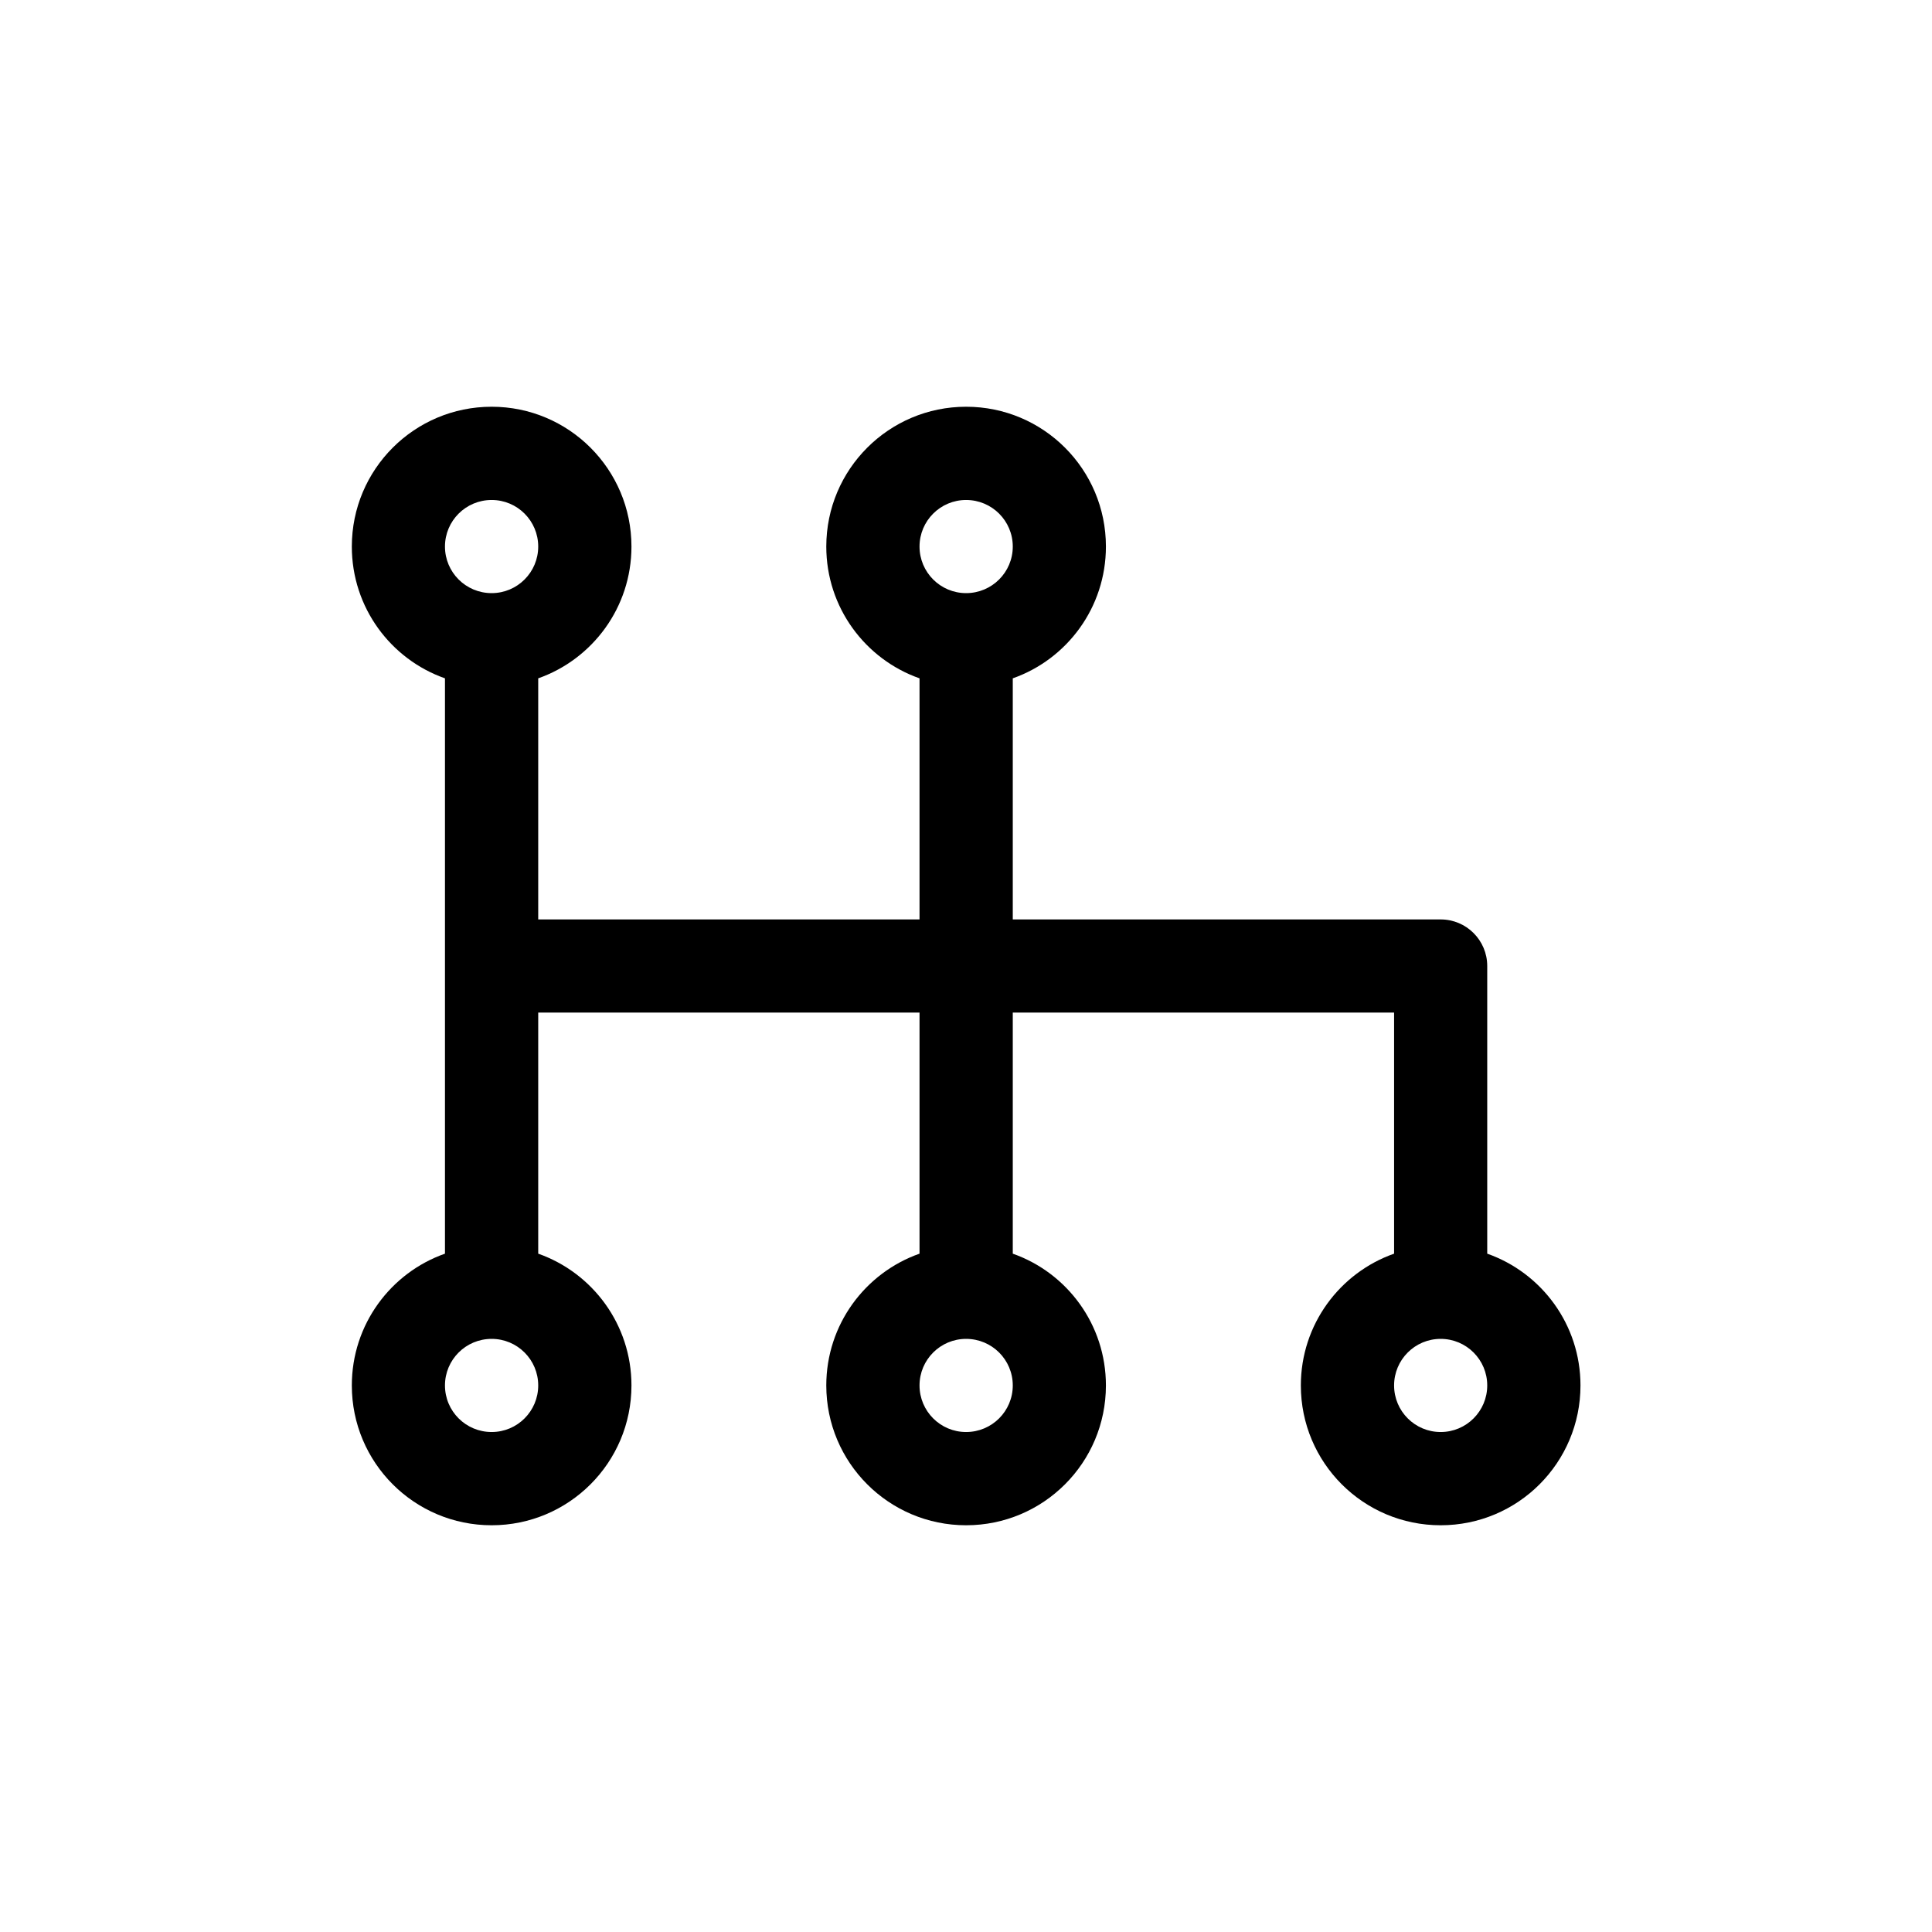 <svg width="19" height="19" viewBox="0 0 19 19" fill="none" xmlns="http://www.w3.org/2000/svg">
<path d="M4.376 6.671L4.376 9.5L4.376 12.329C3.842 12.517 3.46 13.026 3.46 13.625C3.46 14.385 4.075 15 4.835 15C5.594 15 6.21 14.385 6.21 13.625C6.21 13.026 5.827 12.517 5.293 12.329L5.293 9.958L9.043 9.958L9.043 12.329C8.509 12.517 8.126 13.026 8.126 13.625C8.126 14.385 8.742 15 9.501 15C10.261 15 10.876 14.385 10.876 13.625C10.876 13.026 10.494 12.517 9.96 12.329L9.96 9.958L13.71 9.958L13.71 12.329C13.176 12.517 12.793 13.026 12.793 13.625C12.793 14.385 13.408 15 14.168 15C14.928 15 15.543 14.385 15.543 13.625C15.543 13.026 15.16 12.517 14.626 12.329L14.626 9.5C14.626 9.247 14.421 9.042 14.168 9.042L9.96 9.042L9.96 6.671C10.494 6.483 10.876 5.974 10.876 5.375C10.876 4.615 10.261 4 9.501 4C8.742 4 8.126 4.615 8.126 5.375C8.126 5.974 8.509 6.483 9.043 6.671L9.043 9.042L5.293 9.042L5.293 6.671C5.827 6.483 6.21 5.974 6.21 5.375C6.21 4.615 5.594 4 4.835 4C4.075 4 3.46 4.615 3.46 5.375C3.46 5.974 3.842 6.483 4.376 6.671ZM4.835 14.083C4.581 14.083 4.376 13.878 4.376 13.625C4.376 13.372 4.581 13.167 4.835 13.167C5.088 13.167 5.293 13.372 5.293 13.625C5.293 13.878 5.088 14.083 4.835 14.083ZM9.501 14.083C9.248 14.083 9.043 13.878 9.043 13.625C9.043 13.372 9.248 13.167 9.501 13.167C9.755 13.167 9.96 13.372 9.96 13.625C9.96 13.878 9.755 14.083 9.501 14.083ZM14.168 14.083C13.915 14.083 13.71 13.878 13.71 13.625C13.71 13.372 13.915 13.167 14.168 13.167C14.421 13.167 14.626 13.372 14.626 13.625C14.626 13.878 14.421 14.083 14.168 14.083ZM9.501 4.917C9.755 4.917 9.96 5.122 9.96 5.375C9.96 5.628 9.755 5.833 9.501 5.833C9.248 5.833 9.043 5.628 9.043 5.375C9.043 5.122 9.248 4.917 9.501 4.917ZM4.835 4.917C5.088 4.917 5.293 5.122 5.293 5.375C5.293 5.628 5.088 5.833 4.835 5.833C4.581 5.833 4.376 5.628 4.376 5.375C4.376 5.122 4.581 4.917 4.835 4.917Z" fill="black"/>
</svg>
